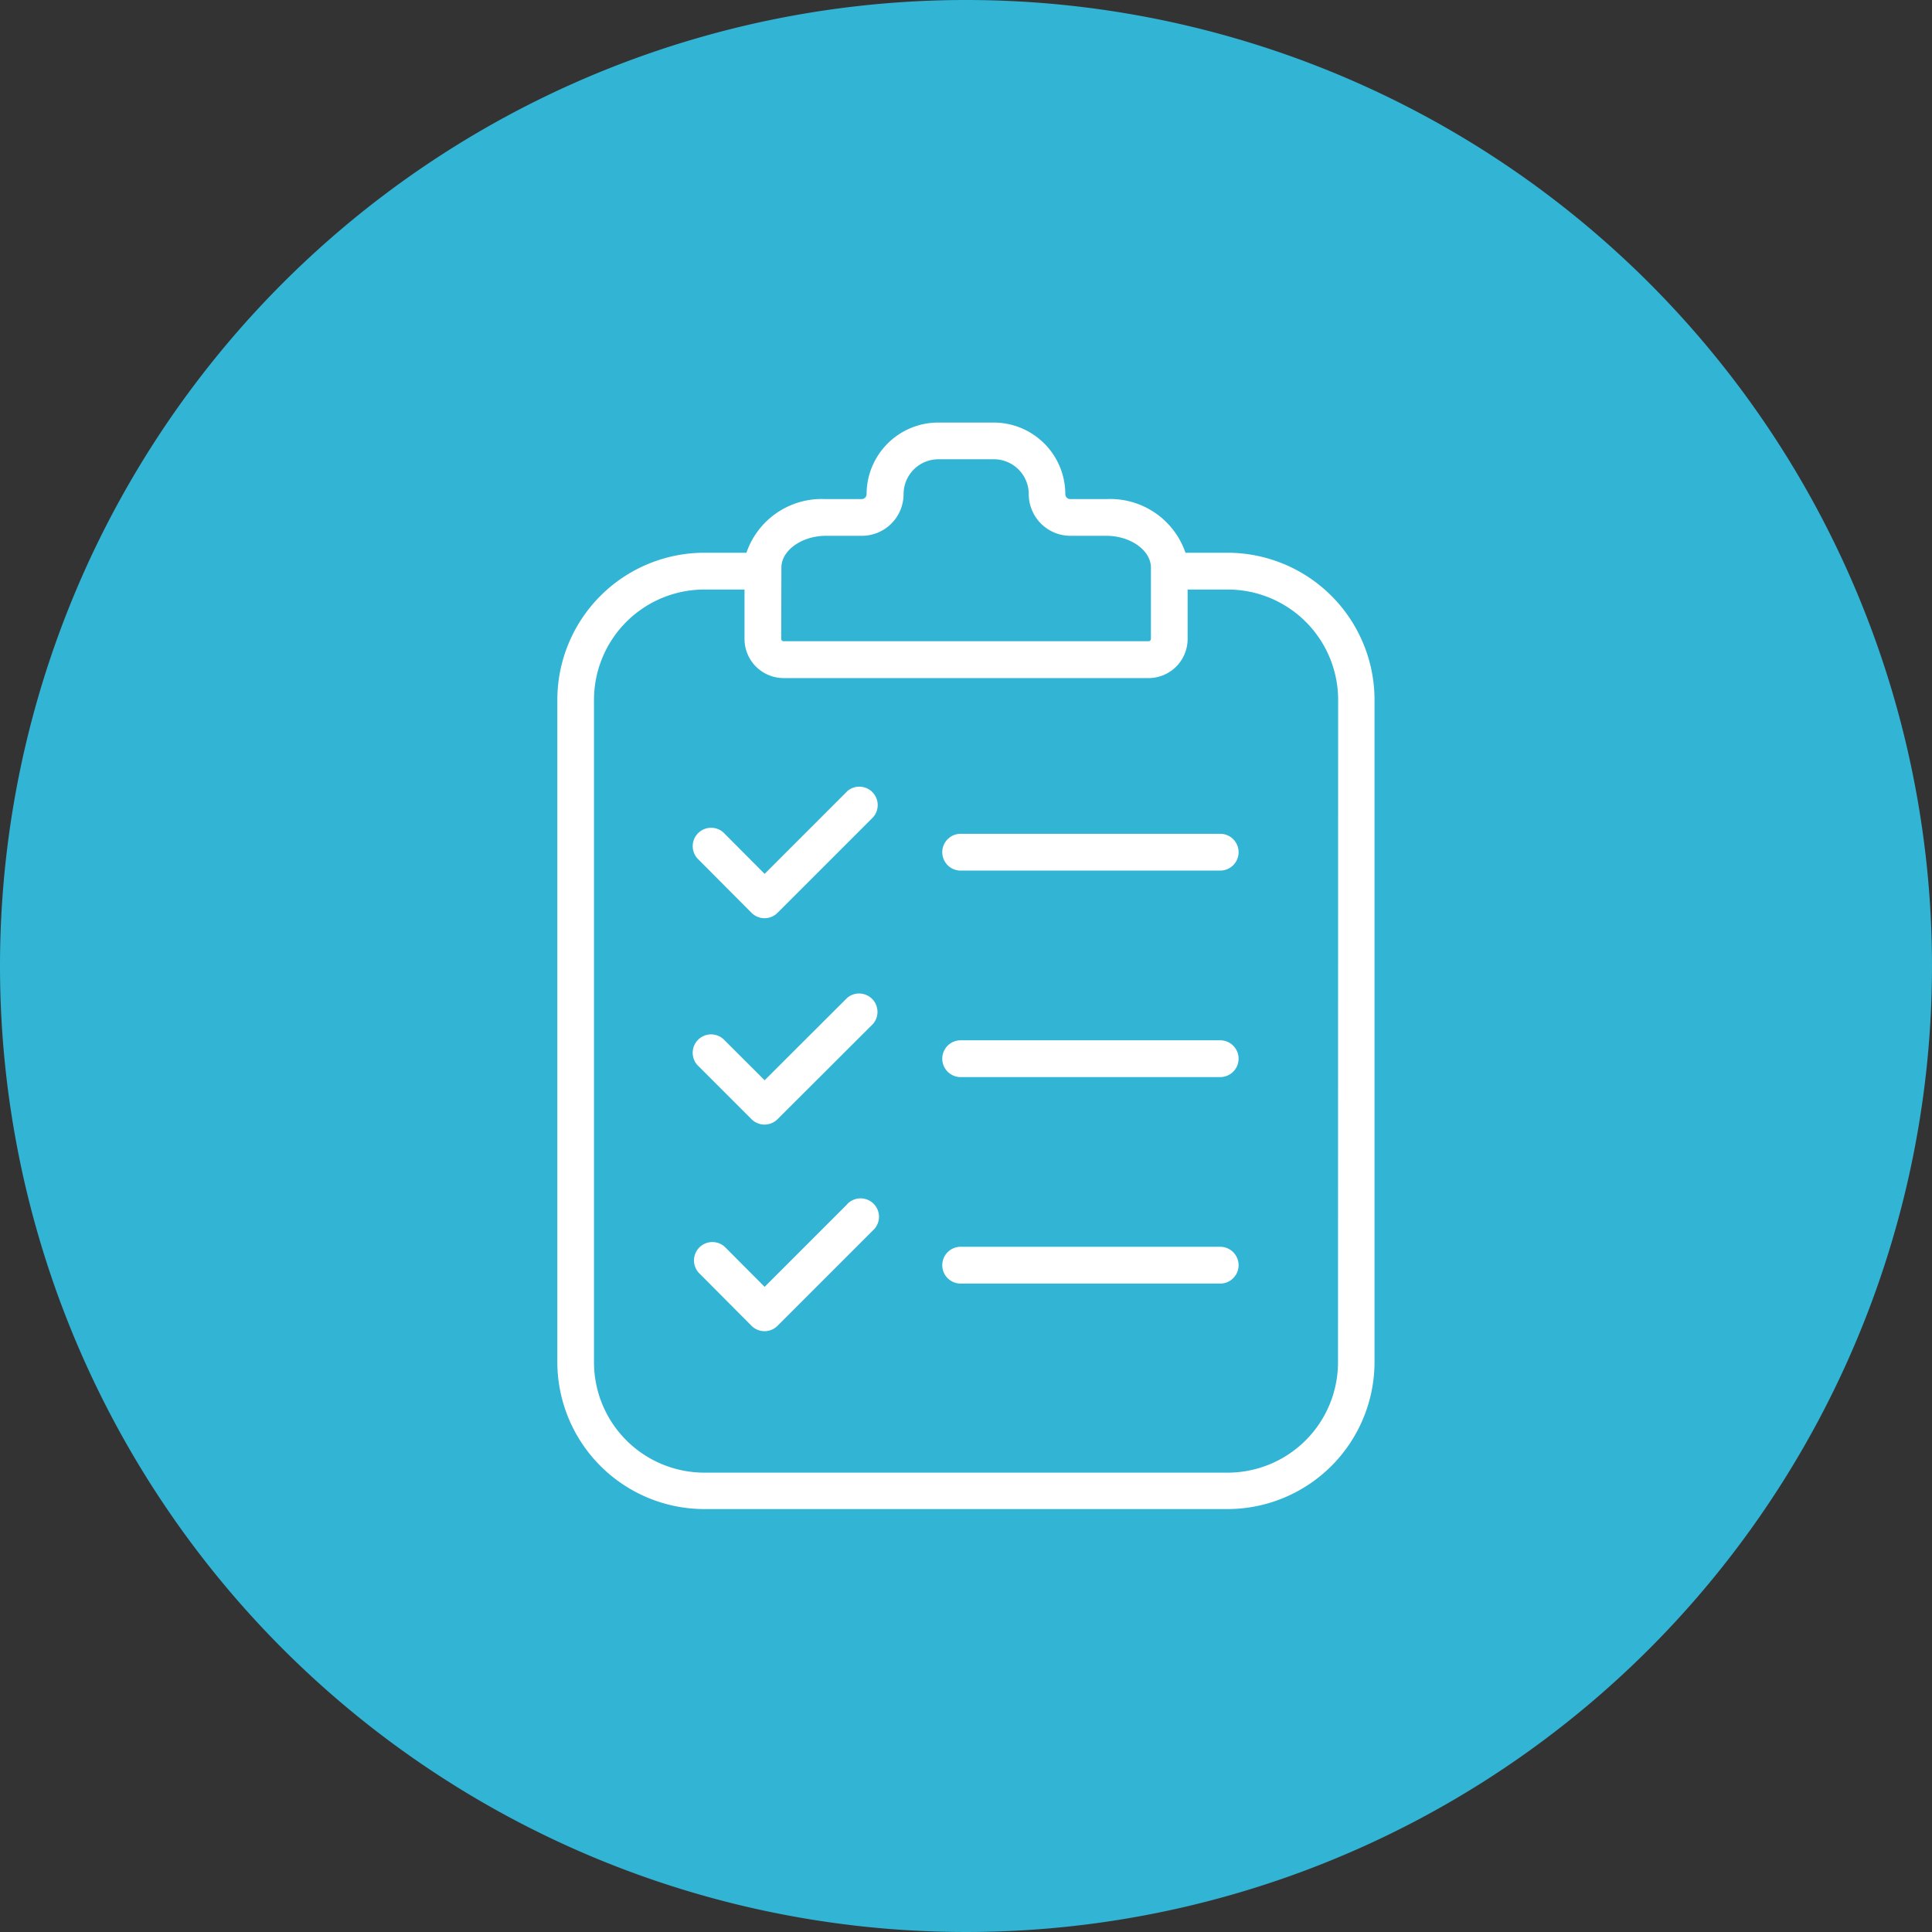 <svg xmlns="http://www.w3.org/2000/svg" width="42" height="42" viewBox="0 0 42 42">
  <rect x="0" y="0" width="42" height="42" fill="#333333" stroke="none"/>
  <g id="グループ_23332" data-name="グループ 23332" transform="translate(-1814 -729)">
    <path id="パス_30076" data-name="パス 30076" d="M21,0A21,21,0,1,1,0,21,21,21,0,0,1,21,0Z" transform="translate(1814 729)" fill="#32b4d5"/>
    <g id="グループ_23229" data-name="グループ 23229" transform="translate(1444.695 248.516)">
      <path id="パス_33270" data-name="パス 33270" d="M395.992,492.5h-.916a1.729,1.729,0,0,0-1.724-1.166h-.78a.108.108,0,0,1-.108-.108,1.558,1.558,0,0,0-1.556-1.556H389.7a1.558,1.558,0,0,0-1.556,1.556.108.108,0,0,1-.108.108h-.78a1.729,1.729,0,0,0-1.724,1.166h-.916a3.2,3.2,0,0,0-3.195,3.195v14.4a3.2,3.2,0,0,0,3.195,3.195h11.375a3.2,3.2,0,0,0,3.195-3.195V495.7A3.2,3.2,0,0,0,395.992,492.5Zm-9.7.323c0-.375.444-.691.97-.691h.78a.907.907,0,0,0,.906-.906.758.758,0,0,1,.758-.758h1.206a.758.758,0,0,1,.757.758.907.907,0,0,0,.906.906h.78c.526,0,.97.316.97.691v1.549a.052.052,0,0,1-.052.052H386.34a.052.052,0,0,1-.052-.052Zm12.1,17.275a2.4,2.4,0,0,1-2.4,2.4H384.618a2.4,2.4,0,0,1-2.4-2.4V495.7a2.4,2.4,0,0,1,2.4-2.4h.872v1.074a.851.851,0,0,0,.851.851h7.931a.851.851,0,0,0,.851-.851V493.3h.872a2.4,2.4,0,0,1,2.4,2.4Z" transform="translate(0 0)" fill="#fff"/>
      <path id="パス_33271" data-name="パス 33271" d="M749,875.827h-5.642a.4.4,0,0,0,0,.8H749a.4.4,0,0,0,0-.8Z" transform="translate(-353.169 -377.217)" fill="#fff"/>
      <path id="パス_33272" data-name="パス 33272" d="M749,1069.776h-5.642a.4.4,0,0,0,0,.8H749a.4.4,0,0,0,0-.8Z" transform="translate(-353.169 -566.677)" fill="#fff"/>
      <path id="パス_33273" data-name="パス 33273" d="M512.469,831.126l-1.791,1.791-.866-.87a.4.4,0,1,0-.566.564l1.148,1.153a.4.4,0,0,0,.283.117h0a.4.4,0,0,0,.282-.117l2.074-2.074a.4.4,0,0,0-.565-.565Z" transform="translate(-124.751 -333.436)" fill="#fff"/>
      <path id="パス_33274" data-name="パス 33274" d="M512.469,1025.192l-1.791,1.787-.867-.866a.4.4,0,1,0-.565.565l1.148,1.148a.4.4,0,0,0,.564,0l2.074-2.069a.4.4,0,0,0-.564-.565Z" transform="translate(-124.751 -523.011)" fill="#fff"/>
      <path id="パス_33275" data-name="パス 33275" d="M749,1263.708h-5.642a.4.4,0,0,0,0,.8H749a.4.4,0,0,0,0-.8Z" transform="translate(-353.169 -756.12)" fill="#fff"/>
      <path id="パス_33276" data-name="パス 33276" d="M512.469,1219.04l-1.791,1.791-.866-.87a.4.4,0,0,0-.566.564l1.148,1.153a.4.4,0,0,0,.283.117h0a.4.4,0,0,0,.282-.117l2.074-2.074a.4.4,0,1,0-.565-.565Z" transform="translate(-124.751 -712.372)" fill="#fff"/>
    </g>
  </g>
</svg>
